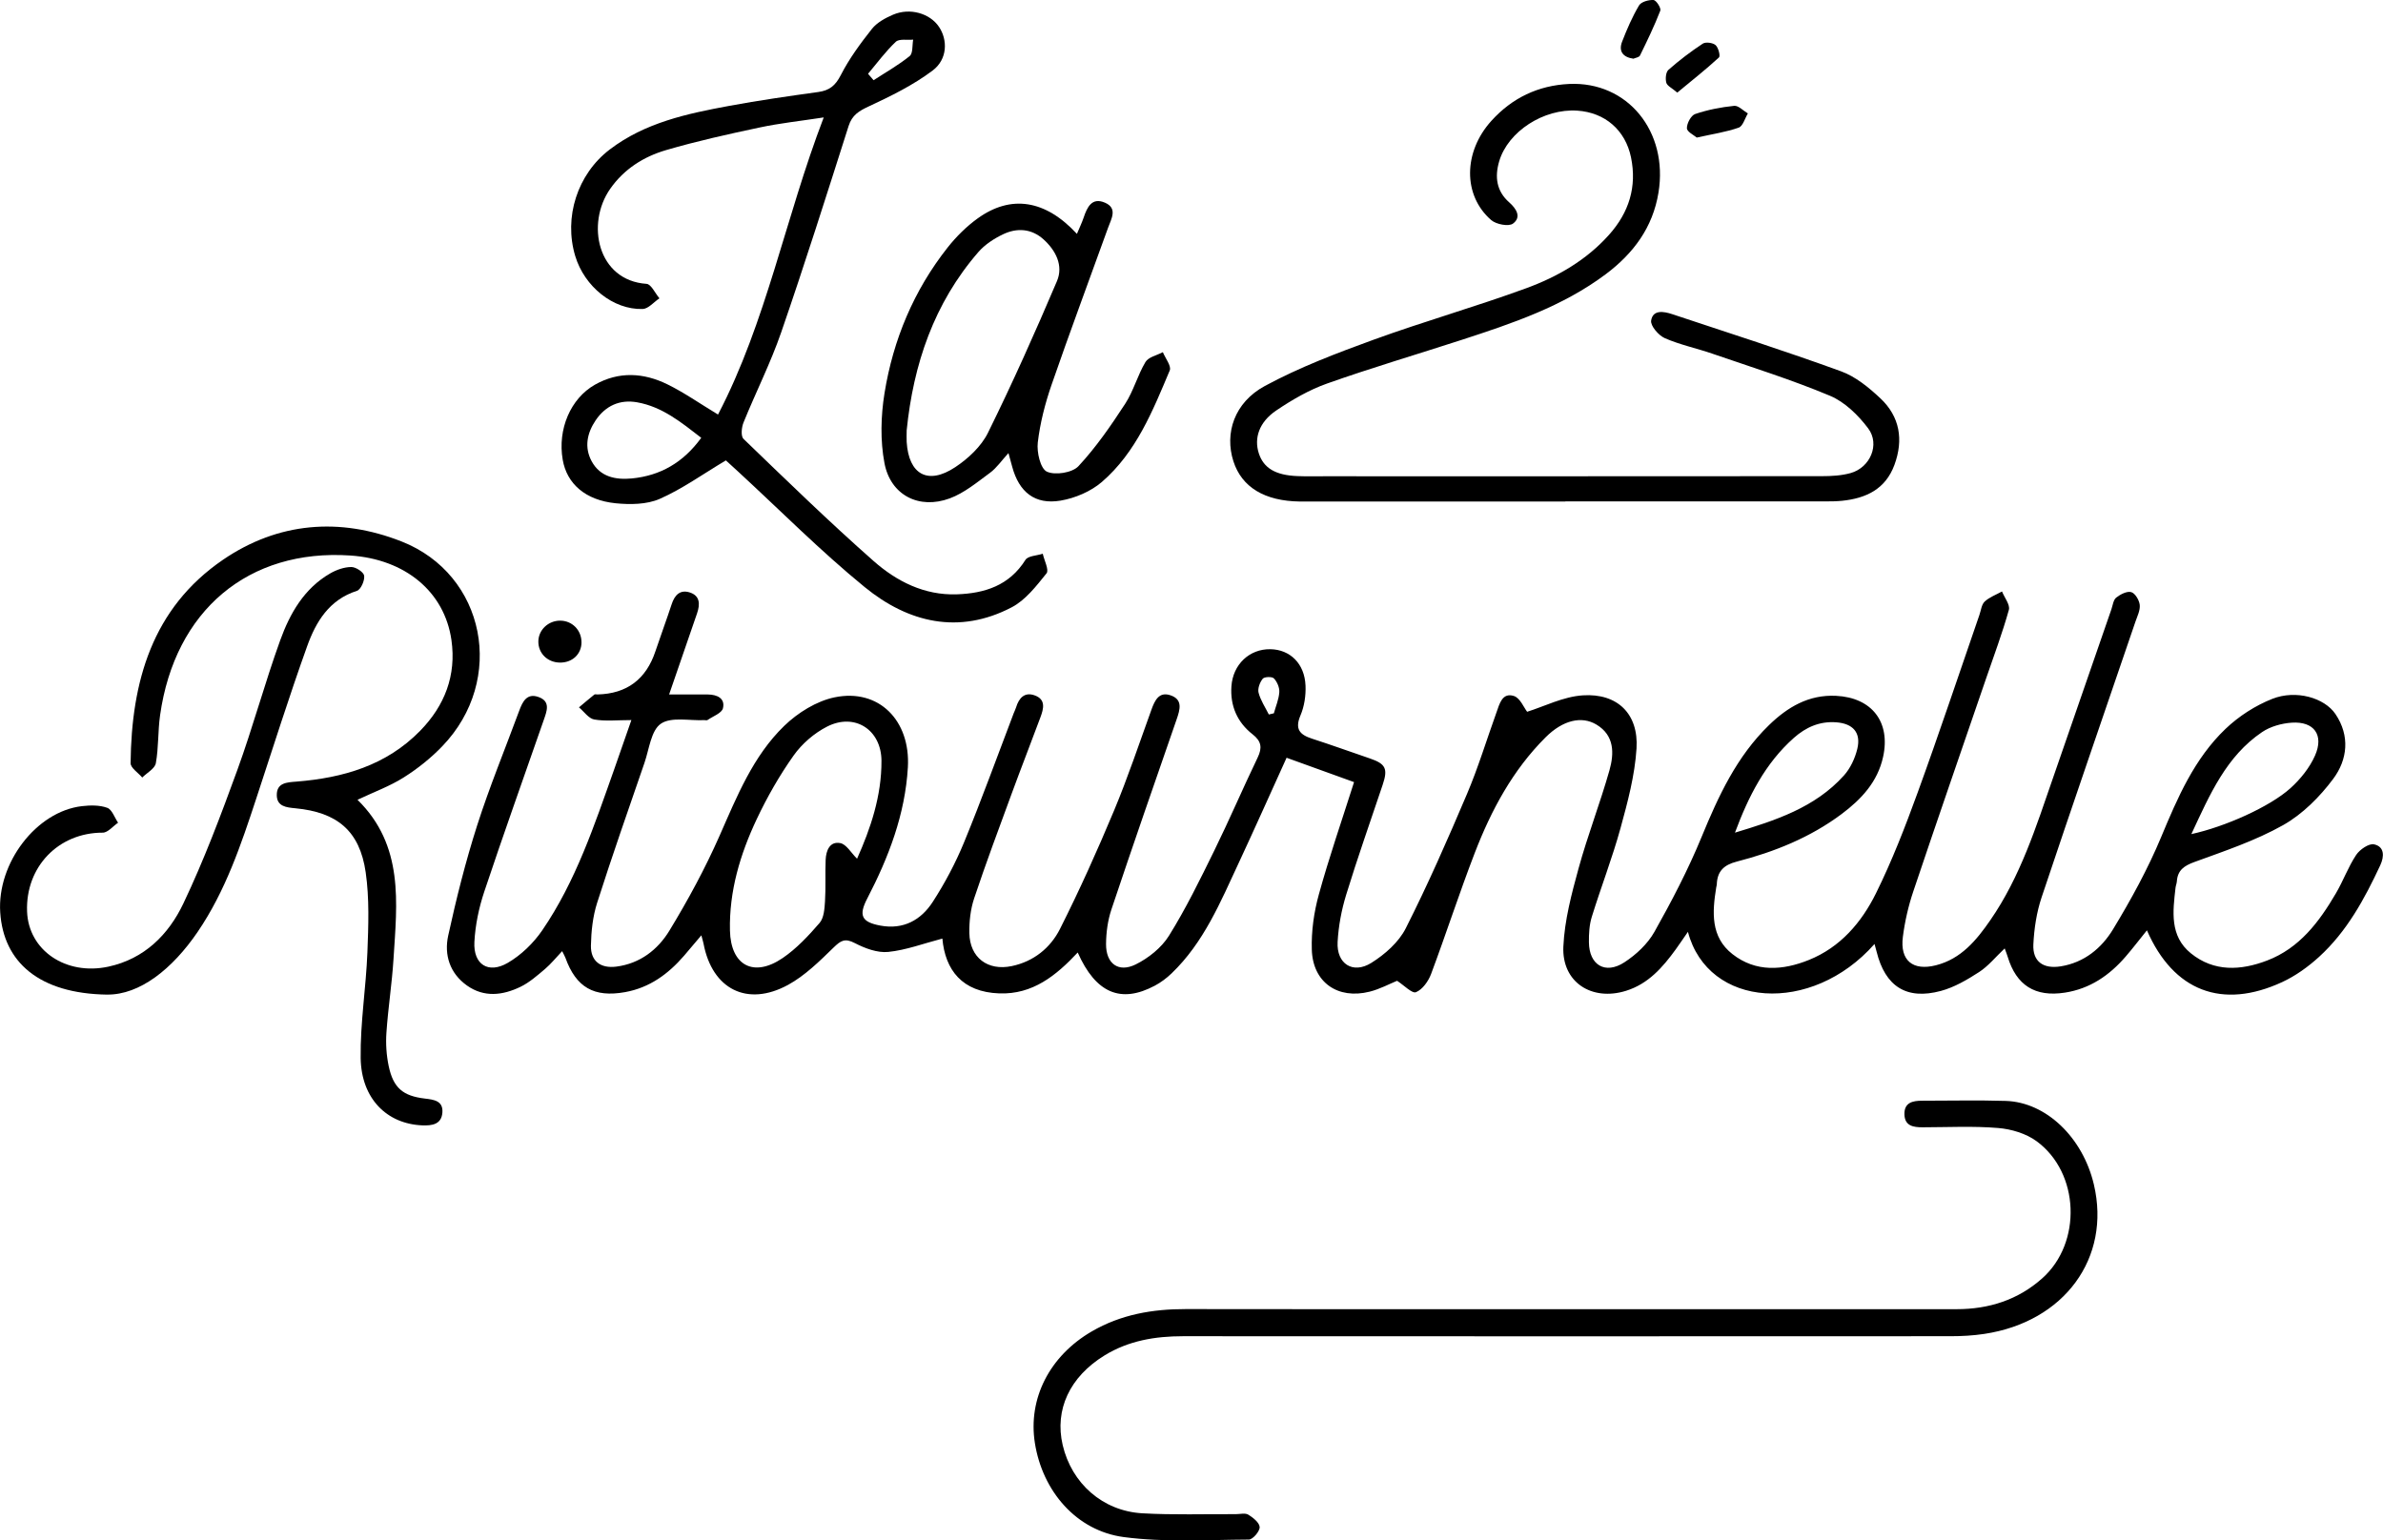 <?xml version="1.0" encoding="UTF-8"?>
<svg id="Calque_1" xmlns="http://www.w3.org/2000/svg" width="261.17mm" height="168.87mm" viewBox="0 0 740.32 478.7">
  <path d="M474.42,221.19c5.27-1.64,11.21-4.71,17.32-5.11,10.77-.7,17.35,5.78,16.68,16.5-.52,8.34-2.75,16.67-4.98,24.79-2.56,9.3-6.07,18.33-8.92,27.55-.77,2.49-.92,5.26-.89,7.9.07,7.06,5.06,10.1,11.02,6.22,3.65-2.37,7.22-5.71,9.33-9.46,5.37-9.54,10.47-19.32,14.63-29.43,5.24-12.74,10.91-25.06,20.96-34.81,5.78-5.61,12.35-9.54,20.87-9.11,11.08.56,16.96,8.1,14.59,18.95-1.7,7.8-6.77,13.2-12.9,17.79-9.77,7.3-20.88,11.76-32.56,14.77-4.05,1.04-6.06,3.02-6.21,7.07-.01.33-.13.65-.18.98-1.23,7.62-1.8,15.34,5.04,20.7,7.29,5.71,15.65,5.08,23.75,1.82,9.77-3.93,16.37-11.66,20.84-20.71,5-10.11,9.1-20.71,12.96-31.32,6.66-18.31,12.82-36.8,19.19-55.22.49-1.42.66-3.22,1.64-4.13,1.48-1.37,3.55-2.12,5.37-3.13.77,1.92,2.57,4.14,2.13,5.72-2.01,7.21-4.65,14.24-7.08,21.33-7.56,22.05-15.2,44.08-22.62,66.18-1.53,4.55-2.62,9.33-3.23,14.09-.95,7.36,3.09,10.67,10.28,8.84,7.83-1.99,12.59-7.79,16.9-14.03,9.32-13.48,14.19-28.94,19.47-44.2,6.04-17.47,12.09-34.94,18.14-52.41.43-1.25.6-2.91,1.5-3.62,1.28-1.01,3.33-2.07,4.65-1.7,1.21.34,2.49,2.49,2.65,3.97.18,1.68-.76,3.52-1.35,5.25-9.73,28.53-19.58,57.02-29.13,85.6-1.56,4.66-2.33,9.73-2.57,14.66-.25,5.38,3.12,7.68,8.52,6.81,7.31-1.18,12.69-5.66,16.24-11.52,5.58-9.2,10.82-18.75,14.95-28.67,5.1-12.25,10.31-24.36,20.02-33.63,4.1-3.91,9.24-7.22,14.5-9.3,7.37-2.91,16.2-.34,19.62,4.72,4.58,6.78,3.76,14.18-.7,20.15-4.17,5.59-9.53,10.97-15.54,14.36-8.61,4.85-18.2,8.05-27.55,11.46-3.24,1.18-5.24,2.55-5.48,6.03-.05.66-.33,1.3-.41,1.95-.84,7.37-1.87,15.01,4.75,20.39,7.21,5.86,15.56,5.37,23.71,2.25,10.05-3.84,16.17-12,21.37-20.89,2.27-3.87,3.81-8.19,6.28-11.91,1.12-1.69,3.97-3.65,5.56-3.3,3.26.7,3.22,3.74,1.94,6.49-4.88,10.47-10.38,20.6-19.02,28.48-3.4,3.1-7.32,5.92-11.47,7.84-18.63,8.61-33.75,2.82-42.01-16.09-2.29,2.83-4.36,5.56-6.6,8.15-5.04,5.85-11.1,10.02-18.93,11.22-9.21,1.41-15.04-2.25-17.74-11.19-.22-.74-.52-1.46-.92-2.56-2.85,2.69-5.08,5.48-7.92,7.33-3.71,2.4-7.71,4.76-11.93,5.89-10.69,2.87-17.27-1.42-19.94-12.2-.18-.74-.4-1.47-.65-2.4-19.56,22.19-51.72,19.93-57.97-3.77-1.48,2.13-2.61,3.82-3.8,5.47-4.06,5.59-8.51,10.7-15.45,12.86-10.65,3.31-19.96-2.69-19.45-13.76.37-8.17,2.55-16.36,4.73-24.31,2.81-10.25,6.69-20.21,9.59-30.45,1.48-5.23,1.6-10.84-4.05-14.22-4.62-2.77-10.45-1.36-15.78,3.95-10.22,10.19-16.91,22.67-22.03,35.97-4.79,12.43-8.89,25.12-13.56,37.6-.84,2.24-2.67,4.82-4.69,5.64-1.21.49-3.68-2.13-5.87-3.54-2.4.98-5.36,2.59-8.53,3.38-9.9,2.49-17.65-2.88-17.96-13.04-.18-5.72.66-11.66,2.19-17.19,3.18-11.54,7.11-22.87,10.93-34.89-6.8-2.46-13.59-4.91-20.96-7.57-4.96,10.92-9.81,21.82-14.85,32.64-5.69,12.21-10.87,24.77-20.87,34.36-1.54,1.48-3.32,2.82-5.2,3.82-10.57,5.63-18.36,2.36-23.97-10.3-6.69,7.15-13.98,13.08-24.36,12.71-11.54-.4-16.82-7.27-17.69-17.04-5.83,1.52-11.25,3.59-16.82,4.15-3.37.34-7.25-1.12-10.39-2.75-3.07-1.6-4.35-.79-6.58,1.38-4.37,4.25-8.88,8.73-14.15,11.61-12.69,6.92-23.56,1.33-26.25-12.76-.12-.61-.31-1.21-.69-2.64-2.07,2.44-3.7,4.4-5.36,6.33-4.92,5.69-10.72,9.95-18.32,11.32-9.65,1.74-15.23-1.45-18.55-10.66-.21-.58-.55-1.12-1.02-2.07-1.94,2.05-3.48,3.98-5.33,5.55-2.4,2.03-4.84,4.19-7.63,5.54-5.49,2.65-11.27,3.38-16.62-.42-5.33-3.79-7.12-9.53-5.82-15.49,2.52-11.52,5.4-23.01,8.99-34.24,3.85-12.04,8.69-23.76,13.07-35.64,1.05-2.86,2.4-5.58,6.02-4.27,3.84,1.38,2.53,4.46,1.6,7.16-6.18,17.77-12.53,35.49-18.48,53.34-1.67,5-2.78,10.35-3.06,15.59-.38,6.99,4.3,10.04,10.36,6.52,4.15-2.41,7.98-6.12,10.7-10.09,10.46-15.27,16.23-32.75,22.36-50.02,1.71-4.82,3.37-9.66,5.35-15.34-4.38,0-8.05.42-11.54-.18-1.74-.3-3.17-2.46-4.74-3.77,1.59-1.33,3.16-2.68,4.78-3.98.2-.16.65-.02.98-.03q13.64-.33,17.99-13.42c1.64-4.89,3.44-9.73,5.05-14.63.9-2.74,2.52-4.57,5.49-3.69,3.36,1,3.36,3.72,2.4,6.52-2.79,8.15-5.61,16.28-8.69,25.23,4.51,0,8.29-.03,12.06,0,2.86.03,5.41,1.19,4.67,4.28-.37,1.52-3.1,2.49-4.8,3.66-.23.16-.65.02-.99.03-4.61.22-10.28-1.1-13.51,1.12-3.04,2.1-3.62,7.9-5.08,12.14-4.99,14.48-10.06,28.94-14.72,43.54-1.34,4.2-1.83,8.81-1.92,13.25-.09,4.9,3.05,7.17,7.92,6.54,7.35-.95,12.87-5.27,16.45-11.15,5.77-9.48,11.1-19.32,15.58-29.47,5.41-12.25,10.39-24.77,20.11-34.19,4.21-4.08,10.03-7.71,15.67-8.87,13.7-2.82,23.59,7.18,22.74,21.76-.85,14.6-5.96,27.92-12.61,40.74-2.75,5.29-1.8,7.35,4.08,8.44,7.13,1.33,12.62-1.73,16.26-7.37,3.77-5.83,7.08-12.07,9.72-18.49,5.45-13.24,10.31-26.72,15.42-40.11.24-.62.56-1.22.75-1.85.9-2.95,2.67-4.89,5.87-3.69,3.44,1.29,2.67,4.16,1.7,6.76-2.96,7.96-6.05,15.87-8.98,23.85-3.96,10.78-7.99,21.55-11.62,32.44-1.13,3.39-1.55,7.19-1.49,10.78.14,7.64,5.7,11.83,13.19,10.26,6.82-1.43,12.01-5.67,14.98-11.56,6.05-12.01,11.58-24.31,16.77-36.73,4.3-10.29,7.83-20.9,11.63-31.39,1.04-2.87,2.34-5.69,5.92-4.47,3.91,1.33,2.96,4.44,1.9,7.5-6.82,19.66-13.65,39.31-20.25,59.04-1.14,3.41-1.65,7.18-1.67,10.79-.03,6.05,3.83,8.95,9.2,6.31,3.99-1.97,8.02-5.19,10.34-8.91,5.26-8.44,9.66-17.45,14.05-26.4,4.7-9.57,8.89-19.38,13.51-28.98,1.48-3.07,1.16-5.09-1.58-7.23-4.77-3.73-6.99-8.85-6.57-14.92.47-6.81,5.6-11.61,12.07-11.52,6.14.09,10.67,4.46,10.95,11.31.13,3.07-.36,6.43-1.56,9.24-1.83,4.3-.23,6.02,3.61,7.26,6.02,1.94,11.97,4.1,17.96,6.14,4.92,1.68,5.64,3.19,3.95,8.21-3.82,11.37-7.81,22.68-11.33,34.14-1.45,4.72-2.39,9.73-2.66,14.66-.38,6.78,4.72,10.11,10.48,6.51,4.21-2.63,8.51-6.42,10.69-10.74,6.89-13.63,13.04-27.65,19.01-41.71,3.51-8.26,6.12-16.91,9.17-25.37.95-2.64,1.77-6.26,5.4-5.12,1.94.6,3.12,3.62,4.11,4.88ZM266.25,266.86c4.16-9.28,7.65-19.46,7.59-30.47-.06-9.63-8.32-14.97-16.89-10.6-3.99,2.03-7.8,5.32-10.39,8.97-4.4,6.2-8.23,12.92-11.48,19.8-5.14,10.9-8.59,22.4-8.31,34.63.25,10.85,7.35,14.67,16.37,8.53,4.32-2.94,8.04-6.93,11.48-10.92,1.36-1.57,1.53-4.42,1.68-6.73.27-4.28.02-8.58.2-12.87.12-2.87,1.27-5.84,4.56-5.2,1.89.37,3.34,3.02,5.2,4.85ZM680.79,259.2c10.4-2.25,24.39-8.49,30.79-14.27,3.1-2.8,5.97-6.36,7.64-10.15,2.82-6.4-.32-10.66-7.23-10.21-3.16.21-6.67,1.19-9.26,2.95-11.05,7.51-16.15,19.22-21.94,31.69ZM539,258.75c12.5-3.78,24.84-7.74,33.85-17.76,2.01-2.23,3.45-5.34,4.16-8.28,1.22-5.05-1.35-7.86-6.53-8.25-5.16-.39-9.46,1.53-13.18,4.84-8.92,7.92-14.12,18.22-18.3,29.46ZM394.18,222.03c.52-.12,1.04-.25,1.57-.37.6-2.19,1.55-4.36,1.69-6.58.09-1.42-.68-3.22-1.68-4.27-.57-.6-2.96-.52-3.47.11-.9,1.12-1.63,3.06-1.29,4.35.62,2.37,2.08,4.53,3.19,6.77Z"/>
  <path d="M486.31,155.85c-26.99,0-53.98,0-80.98,0-.5,0-1,.01-1.5,0-10.96-.14-18.06-4.45-20.65-12.51-2.79-8.68.25-18.26,9.79-23.41,10.74-5.8,22.32-10.2,33.84-14.39,15.64-5.68,31.69-10.24,47.31-15.96,9.71-3.55,18.72-8.72,25.78-16.64,6.16-6.9,8.69-14.85,6.81-24.02-1.74-8.48-8.08-13.97-16.71-14.54-10.44-.69-21.51,6.5-24.24,15.72-1.44,4.87-.86,9.29,3.1,12.78,2.29,2.02,3.86,4.62,1.17,6.61-1.33.98-5.22.24-6.76-1.1-8.83-7.66-8.69-21.16.05-30.83,6.45-7.14,14.56-11.02,24.18-11.47,18.12-.84,30.85,14.75,27.74,33.77-1.77,10.86-7.82,18.93-16.37,25.34-13.43,10.07-29.09,15.31-44.78,20.42-13.93,4.53-28,8.67-41.8,13.56-5.57,1.97-10.87,5.05-15.79,8.37-5.38,3.64-6.95,8.63-5.42,13.34,1.49,4.58,5.18,6.79,12,7.06,2.66.11,5.33.05,8,.05,51.65,0,103.3.02,154.96-.03,2.97,0,6.05-.17,8.89-.96,6.06-1.69,9.21-8.88,5.46-13.89-3.07-4.09-7.26-8.2-11.86-10.13-11.94-5.01-24.36-8.88-36.63-13.11-4.88-1.68-10.01-2.74-14.7-4.8-1.95-.86-4.5-3.85-4.24-5.47.54-3.44,3.91-2.86,6.53-1.99,17.52,5.82,35.11,11.45,52.46,17.76,4.52,1.64,8.65,5.04,12.24,8.41,6.04,5.68,7.22,12.86,4.36,20.66-2.78,7.57-8.83,10.4-16.27,11.17-1.65.17-3.33.19-4.99.19-26.99.01-53.98,0-80.98,0v.02Z"/>
  <path d="M225.5,143.07c-7.24,4.32-13.57,8.89-20.56,11.96-4.01,1.76-9.17,1.81-13.68,1.36-9.43-.95-15.17-6.09-16.45-13.52-1.64-9.47,2.44-19.04,10-23.32,7.48-4.23,15.15-3.73,22.54-.11,5.19,2.55,9.98,5.92,15.71,9.38,15.05-28.86,20.87-61.09,32.84-92.33-7.32,1.12-13.69,1.8-19.93,3.13-9.75,2.07-19.51,4.23-29.07,7.03-6.94,2.03-13.03,5.87-17.34,12.03-7.58,10.83-3.97,28.49,11.3,29.53,1.43.1,2.67,2.93,4,4.49-1.73,1.16-3.44,3.26-5.21,3.32-9.17.27-18.08-6.96-20.94-16.43-3.64-12.06.65-25.46,10.69-33.12,10.98-8.38,24.05-11.15,37.18-13.58,9.17-1.69,18.4-3.02,27.64-4.3,3.45-.48,5.3-1.97,6.96-5.21,2.62-5.12,6.1-9.87,9.69-14.4,1.56-1.97,4.14-3.37,6.53-4.4,5.25-2.27,11.49-.45,14.32,3.78,2.73,4.07,2.65,10.07-1.99,13.56-6,4.52-12.94,7.93-19.79,11.12-3.08,1.44-5.23,2.69-6.32,6.13-6.82,21.41-13.6,42.85-20.93,64.09-3.3,9.56-7.91,18.66-11.72,28.06-.61,1.5-.86,4.23,0,5.06,13.3,12.82,26.55,25.72,40.4,37.94,7.17,6.33,15.77,10.71,25.86,10.37,8.69-.3,16.32-2.72,21.34-10.71.79-1.26,3.53-1.3,5.38-1.91.45,2.08,2.01,5.05,1.17,6.09-3.16,3.93-6.52,8.32-10.84,10.57-16.43,8.57-32.12,4.76-45.63-6.27-13.77-11.24-26.34-23.94-39.44-36-1.58-1.45-3.16-2.9-3.71-3.39ZM217.85,136.05c-6.22-4.81-12.12-9.65-19.91-11.03-5.39-.96-9.83,1.06-12.9,5.6-2.67,3.96-3.58,8.37-1.24,12.71,2.65,4.9,7.48,5.83,12.48,5.35,8.86-.86,15.98-4.93,21.57-12.63ZM269.67,22.93c.57.67,1.15,1.34,1.72,2,3.77-2.46,7.73-4.68,11.21-7.51,1.05-.85.77-3.36,1.09-5.1-1.84.18-4.34-.33-5.4.67-3.17,2.99-5.79,6.58-8.62,9.94Z"/>
  <path d="M486.39,406.83c40.49,0,80.98,0,121.47,0,10.03,0,19.08-2.87,26.63-9.61,12.36-11.02,11.62-32.76-1.77-42.58-3.27-2.4-7.84-3.77-11.94-4.11-7.78-.65-15.65-.23-23.48-.22-2.9,0-5.56-.41-5.65-4.04-.08-3.66,2.57-4.22,5.47-4.22,8.66,0,17.33-.2,25.99.06,12.56.38,23.96,11.36,27.4,25.98,5.37,22.82-9.18,42.7-34.09,46.43-3.44.52-6.97.71-10.45.71-79.48.04-158.95.04-238.43,0-8.66,0-16.92,1.37-24.41,5.98-10.8,6.64-15.55,16.85-12.99,27.84,2.78,11.9,12.41,20.51,24.76,21.21,9.63.55,19.32.21,28.98.27,1.33,0,2.95-.44,3.93.16,1.5.91,3.49,2.52,3.53,3.88.03,1.31-2.14,3.84-3.35,3.85-12.97.07-26.1.92-38.87-.77-14.78-1.96-25.25-14.32-27.61-29.19-2.2-13.85,4.56-27.09,17.65-34.71,9.07-5.28,18.91-6.97,29.27-6.95,39.32.08,78.64.03,117.97.03Z"/>
  <path d="M111.04,248.52c14.53,14.25,12.3,32.04,11.2,49.51-.48,7.64-1.68,15.24-2.2,22.88-.24,3.44,0,7.02.71,10.4,1.43,6.74,4.39,9.26,11.22,10.07,2.84.34,5.71.69,5.46,4.31-.26,3.7-3.17,4.15-6.27,4.02-11-.46-18.94-8.32-19.12-20.92-.15-10.94,1.67-21.89,2.09-32.85.32-8.28.64-16.71-.53-24.86-1.85-12.86-8.84-18.67-21.84-19.9-2.84-.27-5.74-.57-5.78-4.06-.05-3.9,3.16-4,6.1-4.23,14.48-1.15,27.91-5.02,38.41-15.76,7.66-7.82,11.32-17.24,9.75-28.23-2.16-15.04-14.37-25.12-31.39-26.27-31.65-2.13-54.53,17.02-59.13,49.65-.7,4.93-.43,10.01-1.32,14.89-.3,1.68-2.75,2.98-4.22,4.45-1.26-1.49-3.63-2.99-3.62-4.46.26-25.26,6.65-48.14,28.72-63.22,17.13-11.7,36.26-13.21,55.41-5.7,26.2,10.28,32.55,43.07,12.7,63.66-3.54,3.68-7.65,6.97-11.97,9.69-4.32,2.73-9.24,4.52-14.38,6.95Z"/>
  <path d="M313.3,140.79c-2.18,2.38-3.69,4.64-5.76,6.15-3.98,2.92-7.95,6.25-12.48,7.93-9.54,3.54-18.4-.98-20.29-10.95-1.33-7.01-1.13-14.63.01-21.71,2.69-16.66,9.1-32,19.65-45.34,2.65-3.35,5.82-6.49,9.28-8.99,10.37-7.48,21.08-5.78,30.85,4.8.76-1.83,1.53-3.41,2.09-5.06,1.09-3.23,2.55-6.4,6.63-4.63,4.02,1.74,1.95,5.03.97,7.75-5.86,16.29-11.93,32.51-17.58,48.87-2,5.79-3.56,11.85-4.27,17.91-.35,3.02.82,8.1,2.81,9.04,2.56,1.2,7.91.36,9.82-1.69,5.48-5.88,10.11-12.62,14.52-19.39,2.6-4,3.85-8.87,6.31-12.99.92-1.54,3.55-2.07,5.4-3.05.77,1.91,2.71,4.32,2.14,5.67-5.29,12.59-10.45,25.47-21.08,34.65-3.44,2.97-8.34,5.05-12.86,5.81-7.96,1.34-12.89-2.67-15.01-10.54-.33-1.21-.66-2.42-1.16-4.24ZM281.67,133.83c0,1.17-.06,2.33,0,3.5.63,10.12,6.58,13.49,15.08,7.85,4.03-2.67,8.08-6.45,10.17-10.68,7.64-15.48,14.69-31.26,21.44-47.14,2.05-4.82-.35-9.54-4.2-13-3.75-3.36-8.26-3.62-12.6-1.53-2.79,1.34-5.62,3.19-7.62,5.5-13.79,15.9-20.2,34.86-22.28,55.51Z"/>
  <path d="M33.3,309.08c-21.23-.31-32.22-10.14-33.24-25.52-1.02-15.36,11.24-31.43,25.4-33.05,2.59-.3,5.48-.35,7.85.52,1.49.54,2.27,3.02,3.36,4.63-1.59,1.08-3.17,3.09-4.76,3.09-13.71-.02-24.03,10.57-23.51,24.52.45,12.07,12.06,19.96,25.25,17.12,11.2-2.41,18.71-9.98,23.29-19.6,6.41-13.47,11.69-27.52,16.8-41.56,4.83-13.28,8.5-26.98,13.31-40.28,3.01-8.33,7.43-16.11,15.55-20.78,1.95-1.12,4.34-1.96,6.54-1.97,1.41,0,3.85,1.6,3.99,2.72.19,1.5-1.04,4.3-2.26,4.69-8.62,2.75-12.74,9.62-15.46,17.21-5.61,15.65-10.61,31.53-15.81,47.33-4.74,14.41-9.58,28.79-18.22,41.46-7.89,11.57-18.01,19.56-28.08,19.46Z"/>
  <path d="M180.65,199.56c0,3.73-2.88,6.42-6.78,6.34-3.83-.08-6.67-2.91-6.63-6.59.04-3.58,3.13-6.49,6.84-6.44,3.7.04,6.56,2.97,6.56,6.7Z"/>
  <path d="M521.08,28.78c-1.66-1.43-3.14-2.09-3.41-3.08-.33-1.23-.15-3.28.67-4,3.35-2.95,6.93-5.68,10.65-8.13.91-.6,3.13-.3,3.99.45.87.76,1.54,3.38,1.05,3.83-4.06,3.74-8.41,7.17-12.96,10.93Z"/>
  <path d="M507.47,18.25c-3.39-.49-4.65-2.4-3.53-5.3,1.49-3.86,3.16-7.71,5.26-11.26.67-1.13,3.01-1.78,4.52-1.68.82.06,2.39,2.51,2.09,3.29-1.84,4.76-4.07,9.37-6.32,13.96-.28.56-1.42.71-2.03.98Z"/>
  <path d="M527.13,42.75c-.82-.72-3.03-1.78-3.06-2.89-.04-1.51,1.28-3.99,2.57-4.43,3.89-1.32,8.01-2.12,12.11-2.54,1.32-.14,2.83,1.52,4.26,2.36-.93,1.53-1.54,3.94-2.84,4.41-3.88,1.37-8.02,1.97-13.03,3.09Z"/>
</svg>